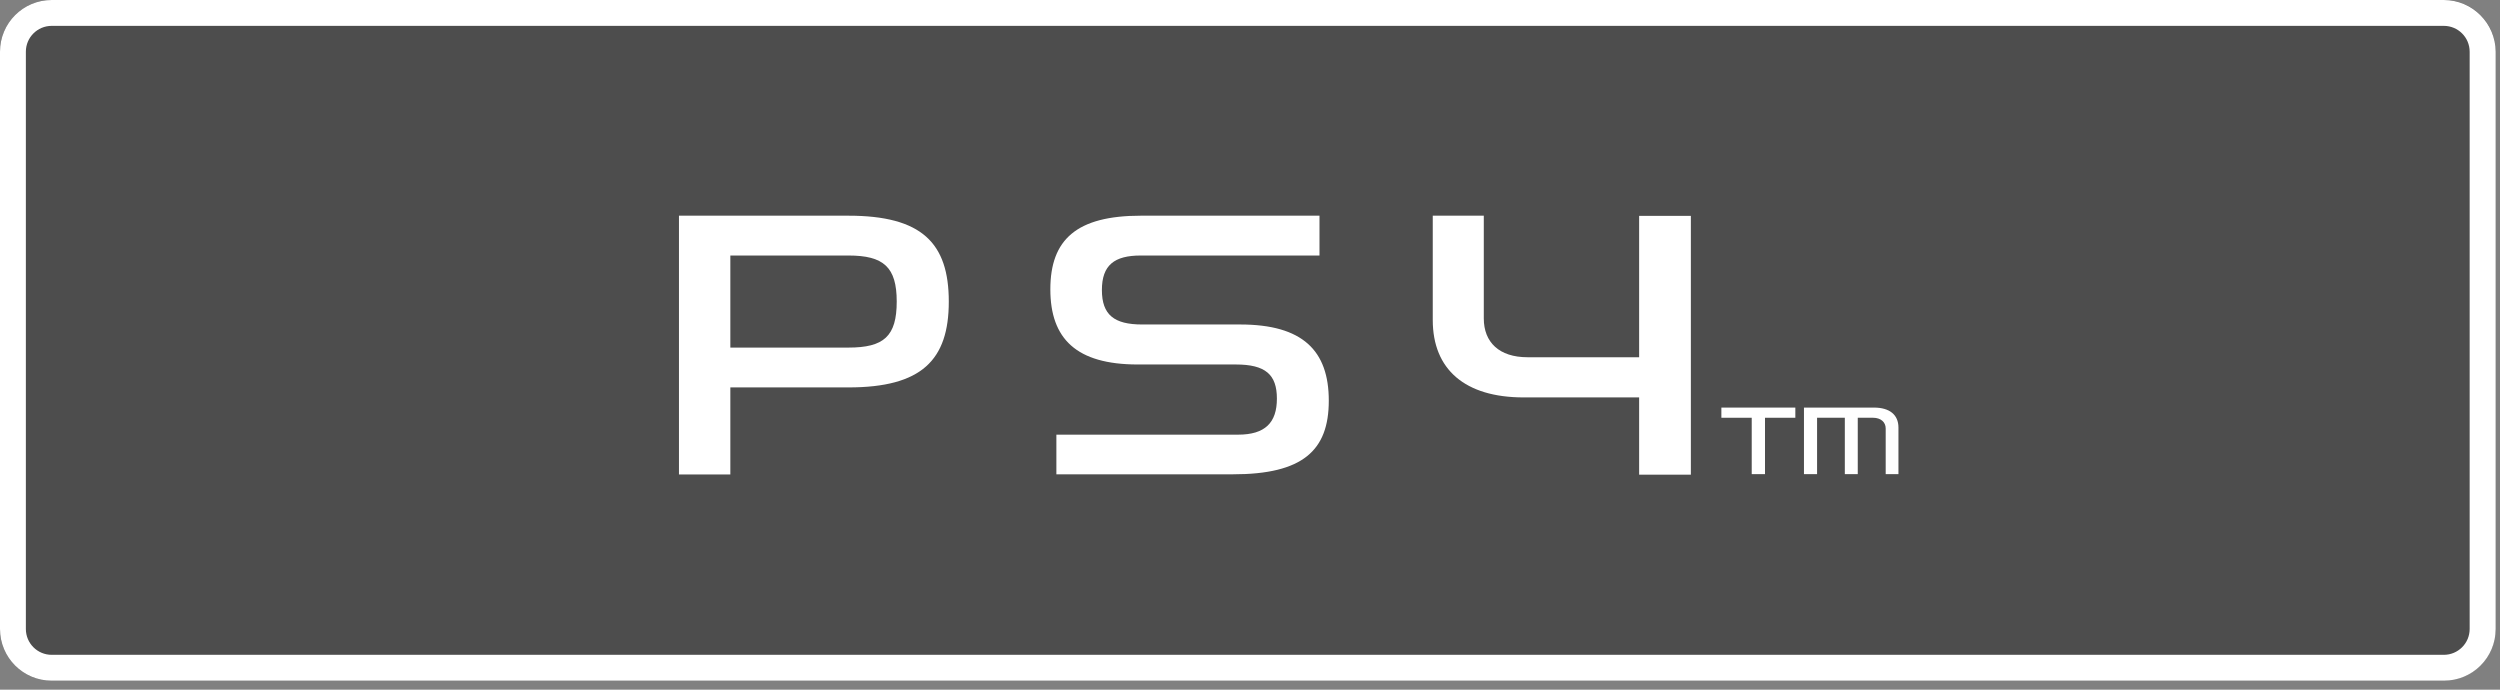 <?xml version="1.0" encoding="UTF-8" standalone="no"?>
<!DOCTYPE svg PUBLIC "-//W3C//DTD SVG 1.1//EN" "http://www.w3.org/Graphics/SVG/1.1/DTD/svg11.dtd">
<svg width="100%" height="100%" viewBox="0 0 145 40" version="1.1" xmlns="http://www.w3.org/2000/svg" xmlns:xlink="http://www.w3.org/1999/xlink" xml:space="preserve" xmlns:serif="http://www.serif.com/" style="fill-rule:evenodd;clip-rule:evenodd;stroke-linejoin:round;stroke-miterlimit:2;">
    <rect x="0" y="0" width="145" height="40" fill="#808080" stroke="none"/>
    <g transform="matrix(1,0,0,1,-27.63,-30.26)">
        <g>
            <g>
                <g opacity="0.4">
                    <path d="M169.37,69.74L30.63,69.74C28.97,69.74 27.63,68.4 27.63,66.74L27.63,33.26C27.63,31.6 28.97,30.26 30.63,30.26L169.38,30.26C171.04,30.26 172.38,31.6 172.38,33.26L172.38,66.74C172.37,68.39 171.03,69.74 169.37,69.74Z" style="fill-rule:nonzero;"/>
                </g>
                <g>
                    <path d="M169.37,31.76C170.2,31.76 170.87,32.43 170.87,33.26L170.87,66.74C170.87,67.57 170.2,68.24 169.37,68.24L30.63,68.24C29.8,68.24 29.13,67.57 29.13,66.74L29.13,33.26C29.13,32.43 29.8,31.76 30.63,31.76L169.37,31.76M169.37,30.26L30.63,30.26C28.97,30.26 27.63,31.6 27.63,33.26L27.63,66.74C27.63,68.4 28.97,69.74 30.63,69.74L169.38,69.74C171.04,69.74 172.38,68.4 172.38,66.74L172.38,33.26C172.37,31.61 171.03,30.26 169.37,30.26Z" style="fill:white;fill-rule:nonzero;"/>
                </g>
                <g>
                    <g>
                        <path d="M69.99,52.73L69.99,57.78L67.01,57.78L67.01,42.77L76.84,42.77C81.09,42.77 82.66,44.35 82.66,47.75C82.66,51.15 81.08,52.73 76.84,52.73L69.99,52.73ZM69.99,45.08L69.99,50.42L76.84,50.42C78.89,50.42 79.64,49.77 79.64,47.75C79.64,45.75 78.88,45.08 76.84,45.08L69.99,45.08Z" style="fill:white;fill-rule:nonzero;"/>
                        <path d="M88.9,57.78L88.9,55.47L99.44,55.47C101,55.47 101.69,54.78 101.69,53.38C101.69,51.98 101.02,51.4 99.31,51.4L93.62,51.4C90.06,51.4 88.55,49.91 88.55,47.04C88.55,44.15 90.08,42.77 93.8,42.77L104.16,42.77L104.16,45.08L93.79,45.08C92.26,45.08 91.54,45.64 91.54,47.08C91.54,48.52 92.25,49.08 93.87,49.08L99.56,49.08C103.18,49.08 104.7,50.59 104.7,53.5C104.7,56.39 103.19,57.77 99.14,57.77L88.9,57.77L88.9,57.78Z" style="fill:white;fill-rule:nonzero;"/>
                        <path d="M122.7,57.79L122.7,53.31L116,53.31C112.6,53.31 110.73,51.69 110.73,48.82L110.73,42.77L113.69,42.77L113.69,48.73C113.69,50.11 114.58,50.98 116.23,50.98L122.7,50.98L122.7,42.78L125.7,42.78L125.7,57.79L122.7,57.79Z" style="fill:white;fill-rule:nonzero;"/>
                    </g>
                </g>
                <g>
                    <g>
                        <path d="M129.23,57.76L129.23,54.49L127.47,54.49L127.47,53.9L131.76,53.9L131.76,54.49L130,54.49L130,57.76L129.23,57.76Z" style="fill:white;fill-rule:nonzero;"/>
                        <path d="M137,57.76L137,55.11C137,54.74 136.71,54.49 136.27,54.49L135.38,54.49L135.38,57.76L134.63,57.76L134.63,54.49L133.02,54.49L133.02,57.76L132.26,57.76L132.26,53.9L136.32,53.9C137.22,53.9 137.74,54.31 137.74,55.06L137.74,57.76L137,57.76Z" style="fill:white;fill-rule:nonzero;"/>
                    </g>
                </g>
            </g>
        </g>
    </g>
</svg>

